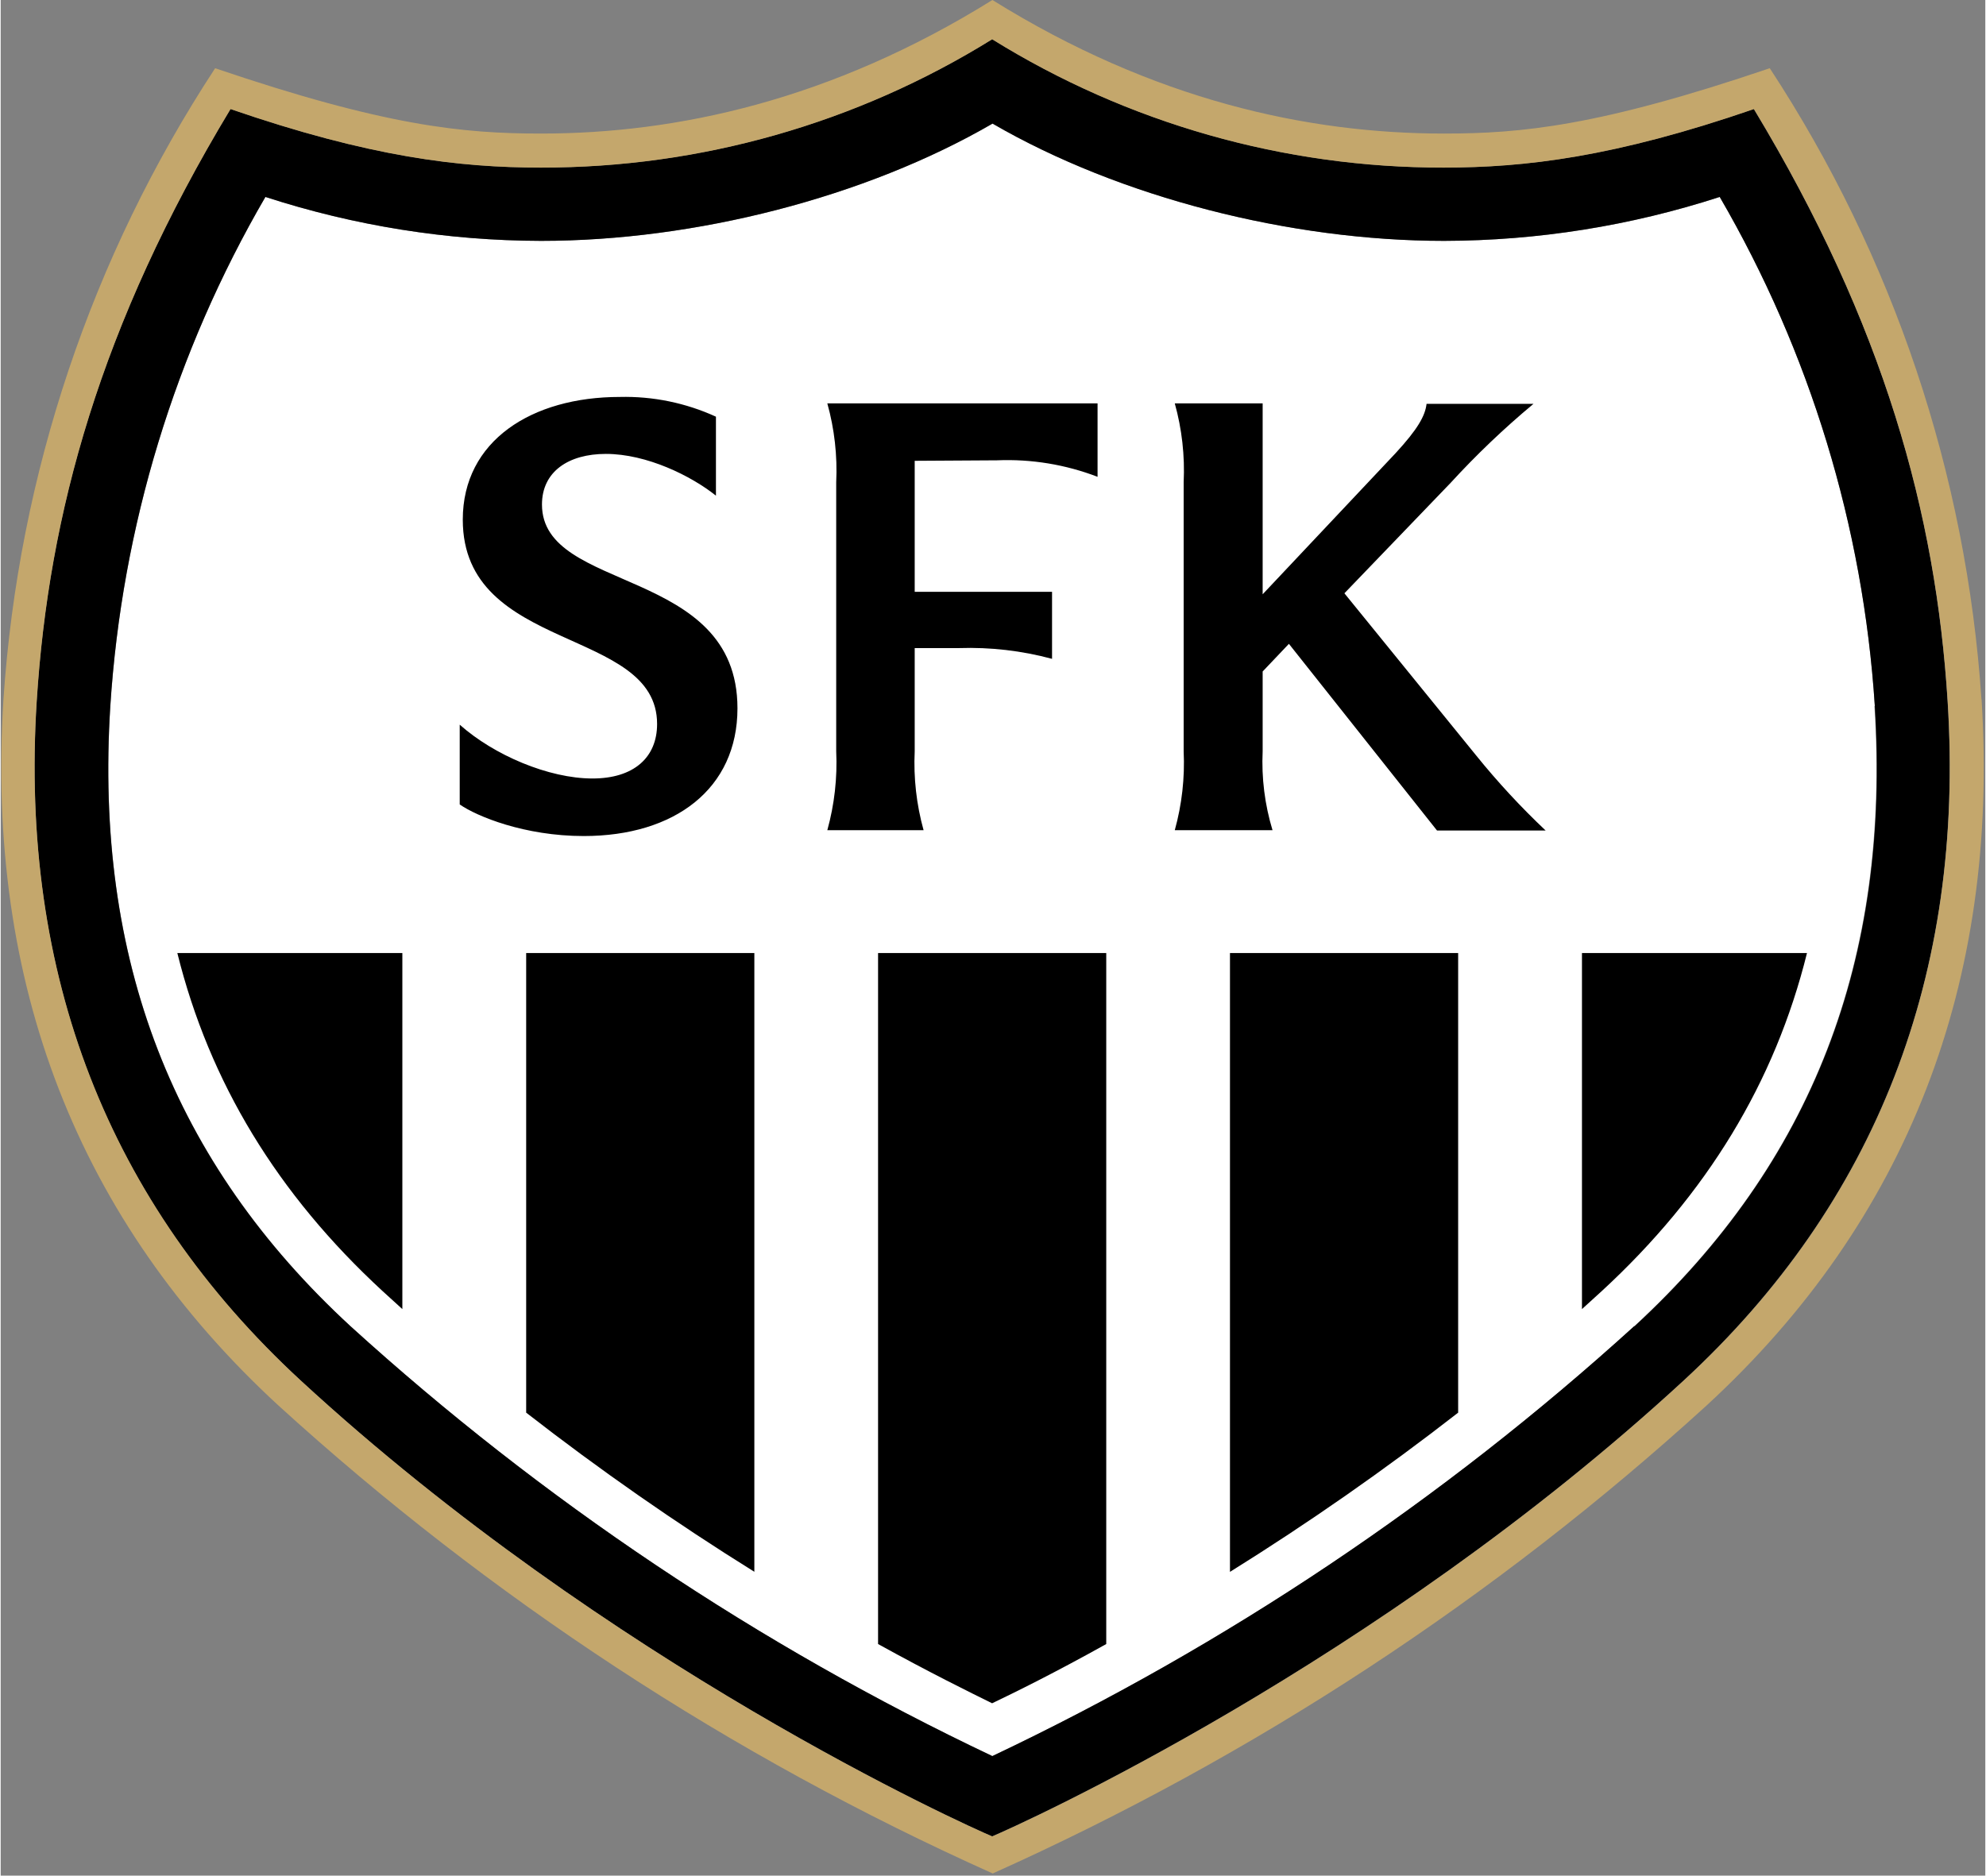 <svg width="325" height="307" viewBox="0 0 201 190" fill="none" xmlns="http://www.w3.org/2000/svg"><rect x="0" y="0" width="201" height="190" fill="#808080" stroke="none"/><g clip-path="url(#a)"><path d="M189.809 71.51C188.632 53.341 183.258 35.692 174.109 19.95C165.091 22.879 155.671 24.38 146.189 24.4C130.629 24.4 113.359 20 100.459 12.52C87.57 20 70.299 24.4 54.739 24.4C45.255 24.381 35.831 22.88 26.809 19.95C17.657 35.69 12.282 53.34 11.11 71.51C9.489 97.21 17.45 117.76 35.44 134.35C54.845 151.983 76.748 166.655 100.439 177.89C124.133 166.658 146.036 151.986 165.439 134.35C183.439 117.76 191.389 97.21 189.769 71.51" fill="white"/><path d="M197.18 71.04C195.99 52.04 190.76 32.92 177.55 11.04C163.44 15.91 154.38 16.97 146.14 16.97C129.981 16.993 114.139 12.49 100.41 3.97C86.684 12.49 70.845 16.994 54.69 16.97C46.45 16.97 37.39 15.91 23.27 11.04C10.07 32.93 4.84 52.04 3.64 71.04C1.9 98.73 10.88 121.87 30.36 139.82C61.62 168.64 97.77 184.91 100.41 186.02C103.06 184.91 139.2 168.64 170.47 139.82C189.94 121.82 198.93 98.73 197.18 71.04V71.04ZM165.43 134.35C146.024 151.983 124.121 166.655 100.43 177.89C76.738 166.654 54.836 151.983 35.43 134.35C17.43 117.76 9.48 97.21 11.1 71.51C12.275 53.339 17.653 35.689 26.81 19.95C35.828 22.878 45.248 24.38 54.73 24.4C70.29 24.4 87.56 20 100.45 12.52C113.35 20 130.62 24.4 146.18 24.4C155.661 24.38 165.082 22.878 174.1 19.95C183.252 35.691 188.629 53.34 189.81 71.51C191.43 97.21 183.47 117.76 165.48 134.35" fill="black"/><path d="M200.61 70.83C199.08 48.034 191.696 26.018 179.17 6.91C161.92 12.77 154.03 13.53 146.17 13.53C132.41 13.53 116.8 10.18 100.44 0C84.09 10.18 68.44 13.53 54.72 13.53C46.83 13.53 38.94 12.77 21.72 6.91C9.194 26.018 1.81 48.034 0.28 70.83C-1.54 99.6 7.82 123.66 28.09 142.34C49.547 161.894 73.979 177.908 100.47 189.78C126.948 177.906 151.367 161.893 172.81 142.34C193.08 123.66 202.44 99.6 200.62 70.83H200.61ZM170.48 139.83C139.22 168.65 103.07 184.92 100.42 186.03C97.78 184.92 61.63 168.65 30.37 139.83C10.9 121.83 1.91 98.74 3.65 71.05C4.85 52.05 10.08 32.93 23.28 11.05C37.4 15.92 46.46 16.98 54.7 16.98C70.855 17.004 86.694 12.501 100.42 3.98C114.15 12.5 129.992 17.003 146.15 16.98C154.39 16.98 163.45 15.92 177.57 11.05C190.77 32.94 196 52.05 197.19 71.05C198.94 98.74 189.95 121.88 170.48 139.83" fill="#C4A76C"/><path d="M46.49 81.55V73.41C49.95 76.49 55.49 78.86 59.94 78.86 64.11 78.86 66.48 76.74 66.48 73.34 66.48 63.47 46.8 66.17 46.8 52.64 46.8 44.64 53.8 40.21 62.7 40.21 66.057 40.129 69.387 40.813 72.44 42.21V50.21C69.94 48.21 65.44 45.98 61.29 45.98 57.51 45.98 54.82 47.77 54.82 51.11 54.82 60.11 74.62 57.32 74.62 71.75 74.62 79.89 68.28 84.69 59.05 84.69 53.05 84.69 48.21 82.69 46.49 81.49M92.57 46.68V59.95H106.48V66.74C103.411 65.913 100.236 65.546 97.06 65.65H92.57V76.1C92.444 78.797 92.748 81.498 93.47 84.1H83.72C84.441 81.498 84.745 78.797 84.62 76.1V48.86C84.748 46.162 84.444 43.462 83.72 40.86H111.09V48.3C107.843 47.054 104.375 46.485 100.9 46.63L92.57 46.68ZM127.81 68.02V76.1C127.686 78.804 128.024 81.51 128.81 84.1H118.91C119.632 81.498 119.936 78.797 119.81 76.1V48.86C119.938 46.162 119.634 43.462 118.91 40.86H127.81V60.2L141.27 45.91C143.51 43.48 144.27 42.13 144.41 40.91H155.24C152.266 43.384 149.463 46.057 146.85 48.91L136.09 60.1 149.42 76.51C151.596 79.205 153.952 81.751 156.47 84.13H145.47L130.47 65.22 127.81 68.02ZM53.22 96.54V143.1C60.637 148.872 68.351 154.253 76.33 159.22V96.54H53.22ZM88.86 96.54V166.54C94.11 169.44 98.16 171.43 100.41 172.54 102.67 171.46 106.72 169.47 111.97 166.54V96.54H88.86ZM124.5 96.54V159.23C132.479 154.259 140.193 148.875 147.61 143.1V96.54H124.5ZM17.89 96.54C21.14 109.64 28.03 120.97 38.68 130.79L40.68 132.61V96.54H17.89ZM160.15 132.61 162.15 130.79C172.8 120.97 179.69 109.64 182.94 96.54H160.15V132.61Z" fill="black"/></g><defs><clipPath id="a"><path fill="white" transform="translate(.058)" d="M0 0H200.785V189.78H0z"/></clipPath></defs></svg>